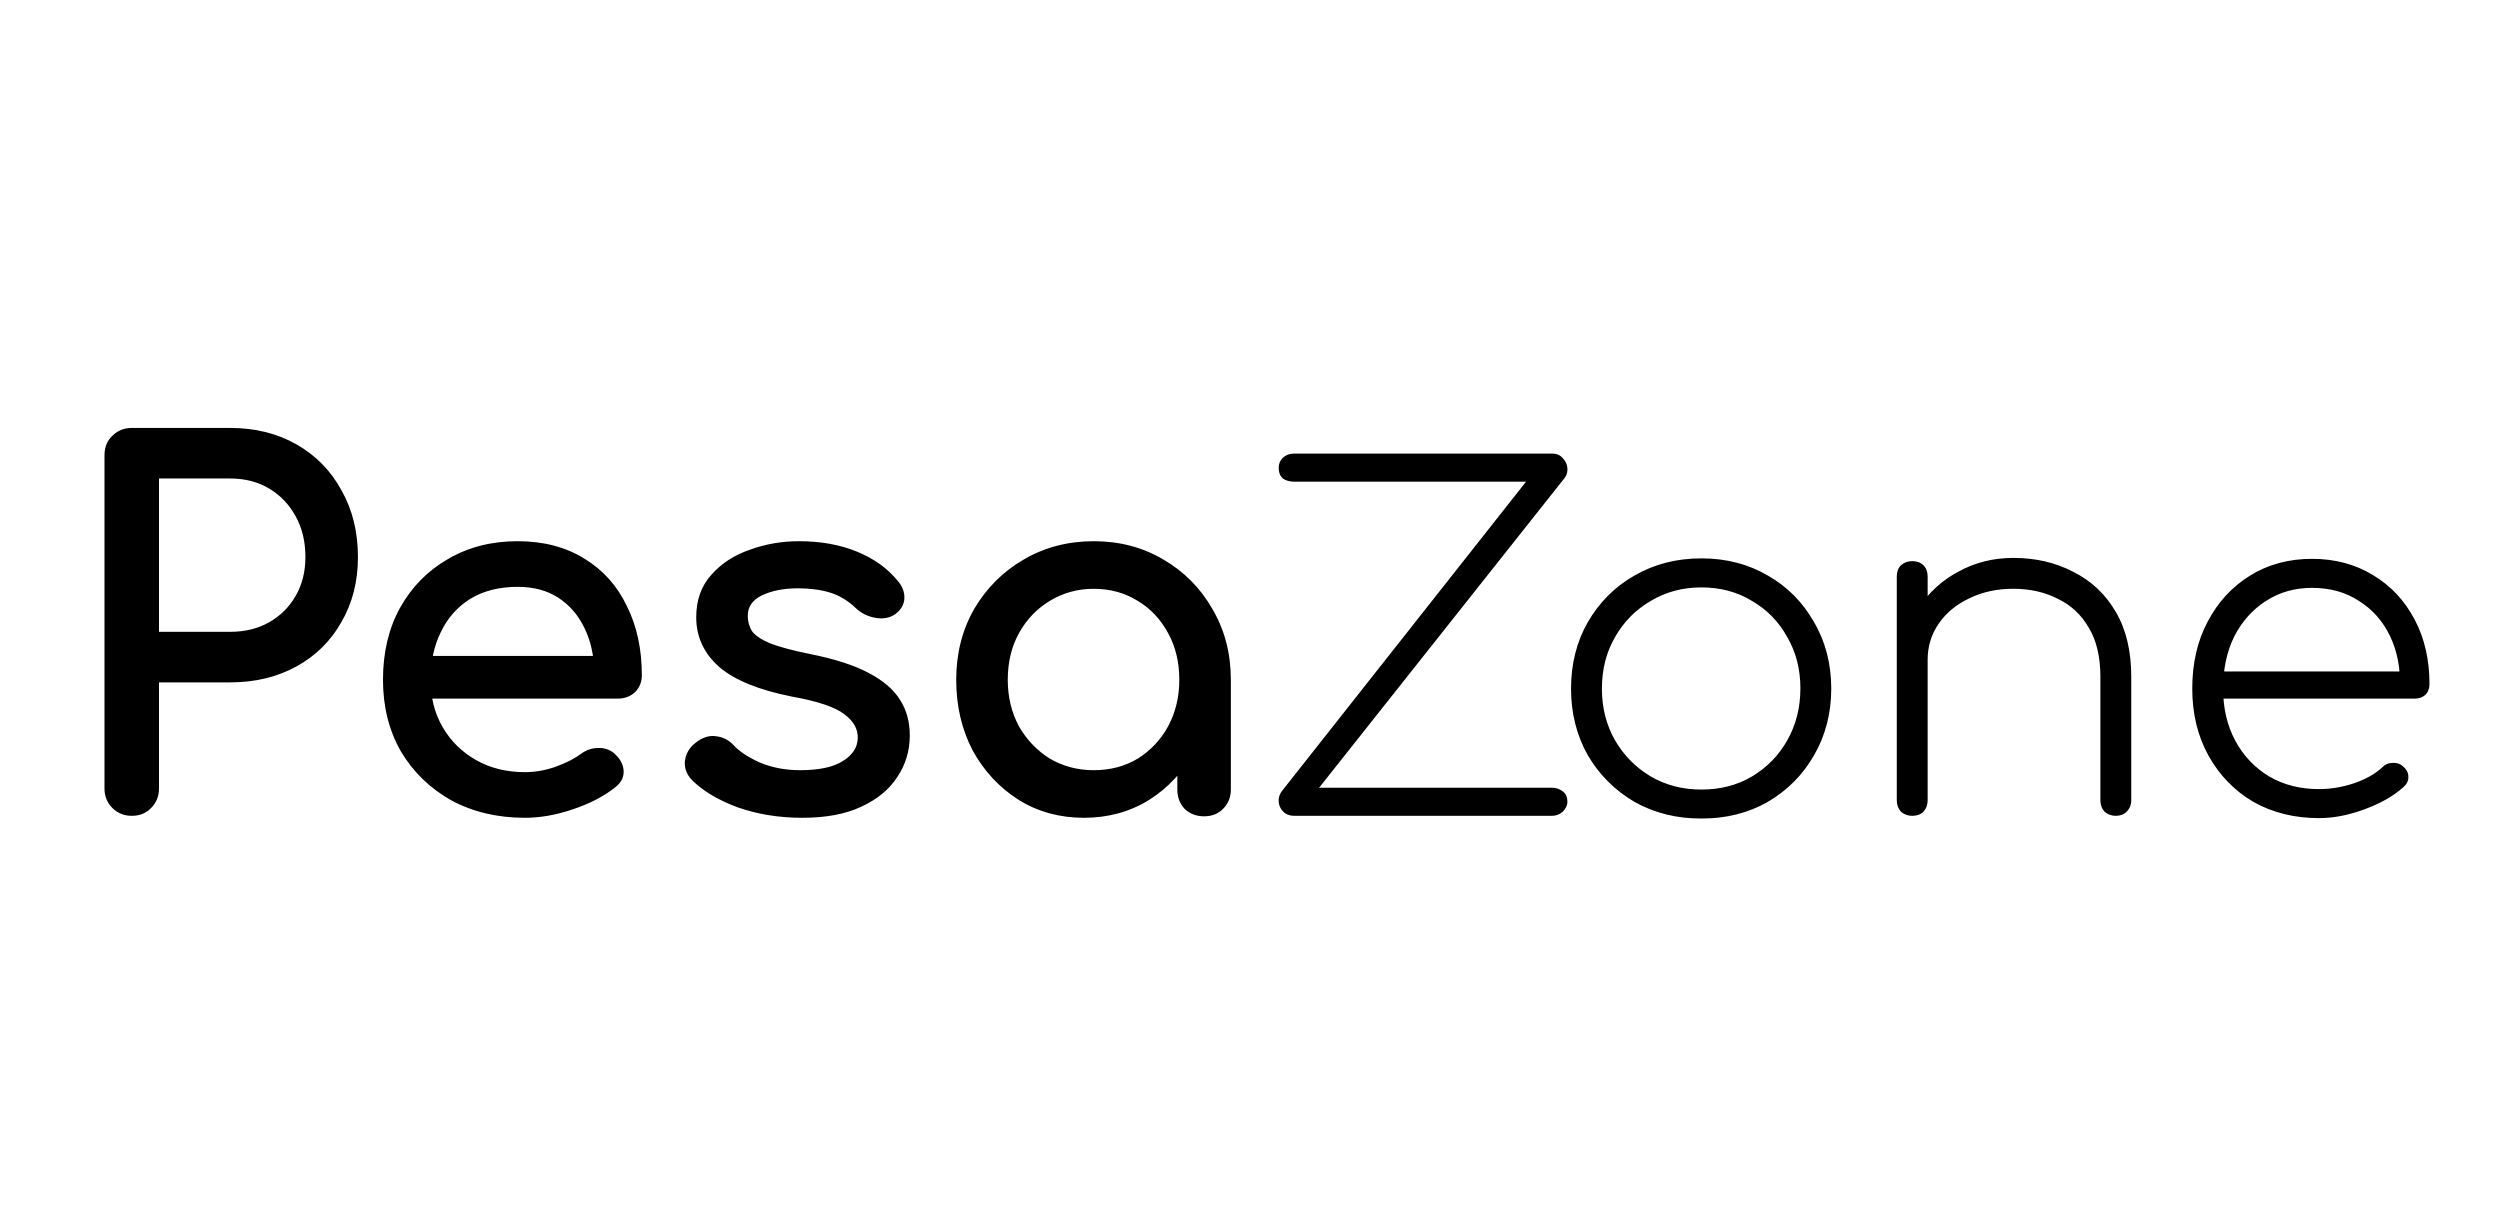 <svg width="1523" height="748" viewBox="0 0 1523 748" fill="none" xmlns="http://www.w3.org/2000/svg">
<mask id="path-1-outside-1_409_6" maskUnits="userSpaceOnUse" x="63" y="260" width="1418" height="239" fill="black">
<rect fill="white" x="63" y="260" width="1418" height="239"/>
<path d="M80.258 496C75.858 496 72.158 494.5 69.158 491.5C66.158 488.5 64.658 484.8 64.658 480.4V277.3C64.658 272.7 66.158 269 69.158 266.2C72.158 263.2 75.858 261.7 80.258 261.7H140.258C155.258 261.7 168.558 265 180.158 271.6C191.758 278.2 200.758 287.4 207.158 299.2C213.758 310.8 217.058 324.2 217.058 339.4C217.058 354 213.758 367 207.158 378.4C200.758 389.8 191.758 398.7 180.158 405.1C168.558 411.5 155.258 414.7 140.258 414.7H95.858V480.4C95.858 484.8 94.358 488.5 91.358 491.5C88.558 494.5 84.858 496 80.258 496ZM95.858 385.9H140.258C149.458 385.9 157.558 383.9 164.558 379.9C171.558 375.9 177.058 370.4 181.058 363.4C185.058 356.4 187.058 348.4 187.058 339.4C187.058 329.8 185.058 321.4 181.058 314.2C177.058 306.8 171.558 301 164.558 296.8C157.558 292.6 149.458 290.5 140.258 290.5H95.858V385.9ZM319.813 497.2C303.213 497.2 288.413 493.7 275.413 486.7C262.613 479.5 252.513 469.7 245.113 457.3C237.913 444.7 234.313 430.3 234.313 414.1C234.313 397.7 237.713 383.3 244.513 370.9C251.513 358.3 261.113 348.5 273.313 341.5C285.513 334.3 299.513 330.7 315.313 330.7C330.913 330.7 344.313 334.2 355.513 341.2C366.713 348 375.213 357.5 381.013 369.7C387.013 381.7 390.013 395.6 390.013 411.4C390.013 415.2 388.713 418.4 386.113 421C383.513 423.4 380.213 424.6 376.213 424.6H255.313V400.6H375.313L363.013 409C362.813 399 360.813 390.1 357.013 382.3C353.213 374.3 347.813 368 340.813 363.4C333.813 358.8 325.313 356.5 315.313 356.5C303.913 356.5 294.113 359 285.913 364C277.913 369 271.813 375.9 267.613 384.7C263.413 393.3 261.313 403.1 261.313 414.1C261.313 425.1 263.813 434.9 268.813 443.5C273.813 452.1 280.713 458.9 289.513 463.9C298.313 468.9 308.413 471.4 319.813 471.4C326.013 471.4 332.313 470.3 338.713 468.1C345.313 465.7 350.613 463 354.613 460C357.613 457.8 360.813 456.7 364.213 456.7C367.813 456.5 370.913 457.5 373.513 459.7C376.913 462.7 378.713 466 378.913 469.6C379.113 473.2 377.513 476.3 374.113 478.9C367.313 484.3 358.813 488.7 348.613 492.1C338.613 495.5 329.013 497.2 319.813 497.2ZM488.741 497.2C474.741 497.2 461.741 495.1 449.741 490.9C437.941 486.5 428.741 481 422.141 474.4C419.141 471.2 417.841 467.6 418.241 463.6C418.841 459.4 420.841 456 424.241 453.4C428.241 450.2 432.141 448.9 435.941 449.5C439.941 449.9 443.341 451.6 446.141 454.6C449.541 458.4 454.941 462 462.341 465.4C469.941 468.6 478.341 470.2 487.541 470.2C499.141 470.2 507.941 468.3 513.941 464.5C520.141 460.7 523.341 455.8 523.541 449.8C523.741 443.8 520.841 438.6 514.841 434.2C509.041 429.8 498.341 426.2 482.741 423.4C462.541 419.4 447.841 413.4 438.641 405.4C429.641 397.4 425.141 387.6 425.141 376C425.141 365.8 428.141 357.4 434.141 350.8C440.141 344 447.841 339 457.241 335.8C466.641 332.4 476.441 330.7 486.641 330.7C499.841 330.7 511.541 332.8 521.741 337C531.941 341.2 540.041 347 546.041 354.4C548.841 357.6 550.141 361 549.941 364.6C549.741 368 548.041 370.9 544.841 373.3C541.641 375.5 537.841 376.2 533.441 375.4C529.041 374.6 525.341 372.8 522.341 370C517.341 365.2 511.941 361.9 506.141 360.1C500.341 358.3 493.641 357.4 486.041 357.4C477.241 357.4 469.741 358.9 463.541 361.9C457.541 364.9 454.541 369.3 454.541 375.1C454.541 378.7 455.441 382 457.241 385C459.241 387.8 463.041 390.4 468.641 392.8C474.241 395 482.441 397.2 493.241 399.4C508.241 402.4 520.041 406.2 528.641 410.8C537.441 415.4 543.741 420.8 547.541 427C551.341 433 553.241 440 553.241 448C553.241 457.2 550.741 465.5 545.741 472.9C540.941 480.3 533.741 486.2 524.141 490.6C514.741 495 502.941 497.2 488.741 497.2ZM660.332 497.2C645.732 497.2 632.632 493.6 621.032 486.4C609.432 479 600.232 469.1 593.432 456.7C586.832 444.1 583.532 429.9 583.532 414.1C583.532 398.3 587.132 384.1 594.332 371.5C601.732 358.9 611.632 349 624.032 341.8C636.632 334.4 650.732 330.7 666.332 330.7C681.932 330.7 695.932 334.4 708.332 341.8C720.732 349 730.532 358.9 737.732 371.5C745.132 384.1 748.832 398.3 748.832 414.1H737.132C737.132 429.9 733.732 444.1 726.932 456.7C720.332 469.1 711.232 479 699.632 486.4C688.032 493.6 674.932 497.2 660.332 497.2ZM666.332 470.2C676.532 470.2 685.632 467.8 693.632 463C701.632 458 707.932 451.3 712.532 442.9C717.132 434.3 719.432 424.7 719.432 414.1C719.432 403.3 717.132 393.7 712.532 385.3C707.932 376.7 701.632 370 693.632 365.2C685.632 360.2 676.532 357.7 666.332 357.7C656.332 357.7 647.232 360.2 639.032 365.2C631.032 370 624.632 376.7 619.832 385.3C615.232 393.7 612.932 403.3 612.932 414.1C612.932 424.7 615.232 434.3 619.832 442.9C624.632 451.3 631.032 458 639.032 463C647.232 467.8 656.332 470.2 666.332 470.2ZM733.532 496.3C729.132 496.3 725.432 494.9 722.432 492.1C719.632 489.1 718.232 485.4 718.232 481V435.1L723.932 403.3L748.832 414.1V481C748.832 485.4 747.332 489.1 744.332 492.1C741.532 494.9 737.932 496.3 733.532 496.3ZM788.373 496C785.946 496 783.986 495.253 782.493 493.76C781 492.267 780.16 490.493 779.973 488.44C779.786 486.2 780.44 484.147 781.933 482.28L931.733 292.44H788.373C785.946 292.44 783.893 291.88 782.213 290.76C780.72 289.453 779.973 287.493 779.973 284.88C779.973 282.827 780.72 281.053 782.213 279.56C783.893 278.067 785.946 277.32 788.373 277.32H945.453C948.066 277.32 950.026 278.16 951.333 279.84C952.826 281.333 953.666 283.107 953.853 285.16C954.04 287.213 953.573 288.987 952.453 290.48L801.533 480.88H945.453C947.693 480.88 949.653 481.533 951.333 482.84C953.013 483.96 953.853 485.827 953.853 488.44C953.853 490.307 953.013 492.08 951.333 493.76C949.653 495.253 947.693 496 945.453 496H788.373ZM1036.48 497.68C1021.55 497.68 1008.11 494.32 996.159 487.6C984.399 480.693 975.066 471.36 968.159 459.6C961.439 447.653 958.079 434.307 958.079 419.56C958.079 404.627 961.439 391.28 968.159 379.52C975.066 367.573 984.399 358.24 996.159 351.52C1008.11 344.613 1021.55 341.16 1036.48 341.16C1051.41 341.16 1064.76 344.613 1076.52 351.52C1088.28 358.24 1097.52 367.573 1104.24 379.52C1111.15 391.28 1114.6 404.627 1114.6 419.56C1114.6 434.307 1111.15 447.653 1104.24 459.6C1097.52 471.36 1088.28 480.693 1076.52 487.6C1064.76 494.32 1051.41 497.68 1036.48 497.68ZM1036.48 482C1048.24 482 1058.69 479.293 1067.84 473.88C1077.17 468.28 1084.45 460.813 1089.68 451.48C1095.09 441.96 1097.8 431.227 1097.8 419.28C1097.8 407.52 1095.09 396.973 1089.68 387.64C1084.45 378.12 1077.17 370.653 1067.84 365.24C1058.69 359.64 1048.24 356.84 1036.48 356.84C1024.91 356.84 1014.45 359.64 1005.12 365.24C995.786 370.653 988.413 378.12 982.999 387.64C977.586 396.973 974.879 407.613 974.879 419.56C974.879 431.32 977.586 441.96 982.999 451.48C988.413 460.813 995.786 468.28 1005.12 473.88C1014.45 479.293 1024.91 482 1036.48 482ZM1288.96 496C1286.53 496 1284.48 495.253 1282.8 493.76C1281.31 492.08 1280.56 490.027 1280.56 487.6V412.28C1280.56 399.96 1278.13 389.787 1273.28 381.76C1268.61 373.733 1262.17 367.76 1253.96 363.84C1245.93 359.733 1236.79 357.68 1226.52 357.68C1216.44 357.68 1207.39 359.64 1199.36 363.56C1191.33 367.293 1184.99 372.52 1180.32 379.24C1175.65 385.96 1173.32 393.52 1173.32 401.92H1159.32C1160.07 390.347 1163.52 379.987 1169.68 370.84C1175.84 361.507 1183.87 354.227 1193.76 349C1203.65 343.587 1214.57 340.88 1226.52 340.88C1239.96 340.88 1252 343.68 1262.64 349.28C1273.47 354.693 1281.96 362.72 1288.12 373.36C1294.28 383.813 1297.36 396.787 1297.36 412.28V487.6C1297.36 490.027 1296.52 492.08 1294.84 493.76C1293.35 495.253 1291.39 496 1288.96 496ZM1164.92 496C1162.49 496 1160.44 495.253 1158.76 493.76C1157.27 492.08 1156.52 490.027 1156.52 487.6V351.24C1156.52 348.627 1157.27 346.573 1158.76 345.08C1160.44 343.587 1162.49 342.84 1164.92 342.84C1167.53 342.84 1169.59 343.587 1171.08 345.08C1172.57 346.573 1173.32 348.627 1173.32 351.24V487.6C1173.32 490.027 1172.57 492.08 1171.08 493.76C1169.59 495.253 1167.53 496 1164.92 496ZM1412.68 497.4C1397.93 497.4 1384.77 494.133 1373.2 487.6C1361.81 480.88 1352.85 471.64 1346.32 459.88C1339.78 448.12 1336.52 434.68 1336.52 419.56C1336.52 404.253 1339.6 390.813 1345.76 379.24C1351.92 367.48 1360.41 358.24 1371.24 351.52C1382.06 344.8 1394.48 341.44 1408.48 341.44C1422.29 341.44 1434.52 344.707 1445.16 351.24C1455.8 357.587 1464.1 366.453 1470.08 377.84C1476.05 389.04 1479.04 402.013 1479.04 416.76C1479.04 419.187 1478.29 421.147 1476.8 422.64C1475.3 423.947 1473.34 424.6 1470.92 424.6H1347.72V410.04H1475.4L1463.08 419.28C1463.45 407.147 1461.4 396.413 1456.92 387.08C1452.44 377.747 1446 370.467 1437.6 365.24C1429.38 359.827 1419.68 357.12 1408.48 357.12C1397.84 357.12 1388.32 359.827 1379.92 365.24C1371.7 370.467 1365.17 377.747 1360.32 387.08C1355.65 396.413 1353.32 407.24 1353.32 419.56C1353.32 431.693 1355.84 442.427 1360.88 451.76C1365.92 461.093 1372.92 468.467 1381.88 473.88C1390.84 479.107 1401.1 481.72 1412.68 481.72C1419.96 481.72 1427.24 480.507 1434.52 478.08C1441.98 475.467 1447.86 472.107 1452.16 468C1453.65 466.507 1455.42 465.76 1457.48 465.76C1459.72 465.573 1461.58 466.133 1463.08 467.44C1465.13 469.12 1466.16 470.987 1466.16 473.04C1466.34 475.093 1465.5 476.96 1463.64 478.64C1457.66 484.053 1449.82 488.533 1440.12 492.08C1430.6 495.627 1421.45 497.4 1412.68 497.4Z"/>
</mask>
<path d="M80.258 496C75.858 496 72.158 494.5 69.158 491.5C66.158 488.5 64.658 484.8 64.658 480.4V277.3C64.658 272.7 66.158 269 69.158 266.2C72.158 263.2 75.858 261.7 80.258 261.7H140.258C155.258 261.7 168.558 265 180.158 271.6C191.758 278.2 200.758 287.4 207.158 299.2C213.758 310.8 217.058 324.2 217.058 339.4C217.058 354 213.758 367 207.158 378.4C200.758 389.8 191.758 398.7 180.158 405.1C168.558 411.5 155.258 414.7 140.258 414.7H95.858V480.4C95.858 484.8 94.358 488.5 91.358 491.5C88.558 494.5 84.858 496 80.258 496ZM95.858 385.9H140.258C149.458 385.9 157.558 383.9 164.558 379.9C171.558 375.9 177.058 370.4 181.058 363.4C185.058 356.4 187.058 348.4 187.058 339.4C187.058 329.8 185.058 321.4 181.058 314.2C177.058 306.8 171.558 301 164.558 296.8C157.558 292.6 149.458 290.5 140.258 290.5H95.858V385.9ZM319.813 497.2C303.213 497.2 288.413 493.7 275.413 486.7C262.613 479.5 252.513 469.7 245.113 457.3C237.913 444.7 234.313 430.3 234.313 414.1C234.313 397.7 237.713 383.3 244.513 370.9C251.513 358.3 261.113 348.5 273.313 341.5C285.513 334.3 299.513 330.7 315.313 330.7C330.913 330.7 344.313 334.2 355.513 341.2C366.713 348 375.213 357.5 381.013 369.7C387.013 381.7 390.013 395.6 390.013 411.4C390.013 415.2 388.713 418.4 386.113 421C383.513 423.4 380.213 424.6 376.213 424.6H255.313V400.6H375.313L363.013 409C362.813 399 360.813 390.1 357.013 382.3C353.213 374.3 347.813 368 340.813 363.4C333.813 358.8 325.313 356.5 315.313 356.5C303.913 356.5 294.113 359 285.913 364C277.913 369 271.813 375.9 267.613 384.7C263.413 393.3 261.313 403.1 261.313 414.1C261.313 425.1 263.813 434.9 268.813 443.5C273.813 452.1 280.713 458.9 289.513 463.9C298.313 468.9 308.413 471.4 319.813 471.4C326.013 471.4 332.313 470.3 338.713 468.1C345.313 465.7 350.613 463 354.613 460C357.613 457.8 360.813 456.7 364.213 456.7C367.813 456.5 370.913 457.5 373.513 459.7C376.913 462.7 378.713 466 378.913 469.6C379.113 473.2 377.513 476.3 374.113 478.9C367.313 484.3 358.813 488.7 348.613 492.1C338.613 495.5 329.013 497.2 319.813 497.2ZM488.741 497.2C474.741 497.2 461.741 495.1 449.741 490.9C437.941 486.5 428.741 481 422.141 474.4C419.141 471.2 417.841 467.6 418.241 463.6C418.841 459.4 420.841 456 424.241 453.4C428.241 450.2 432.141 448.9 435.941 449.5C439.941 449.9 443.341 451.6 446.141 454.6C449.541 458.4 454.941 462 462.341 465.4C469.941 468.6 478.341 470.2 487.541 470.2C499.141 470.2 507.941 468.3 513.941 464.5C520.141 460.7 523.341 455.8 523.541 449.8C523.741 443.8 520.841 438.6 514.841 434.2C509.041 429.8 498.341 426.2 482.741 423.4C462.541 419.4 447.841 413.4 438.641 405.4C429.641 397.4 425.141 387.6 425.141 376C425.141 365.8 428.141 357.4 434.141 350.8C440.141 344 447.841 339 457.241 335.8C466.641 332.4 476.441 330.7 486.641 330.7C499.841 330.7 511.541 332.8 521.741 337C531.941 341.2 540.041 347 546.041 354.4C548.841 357.6 550.141 361 549.941 364.6C549.741 368 548.041 370.9 544.841 373.3C541.641 375.5 537.841 376.2 533.441 375.4C529.041 374.6 525.341 372.8 522.341 370C517.341 365.2 511.941 361.9 506.141 360.1C500.341 358.3 493.641 357.4 486.041 357.4C477.241 357.4 469.741 358.9 463.541 361.9C457.541 364.9 454.541 369.3 454.541 375.1C454.541 378.7 455.441 382 457.241 385C459.241 387.8 463.041 390.4 468.641 392.8C474.241 395 482.441 397.2 493.241 399.4C508.241 402.4 520.041 406.2 528.641 410.8C537.441 415.4 543.741 420.8 547.541 427C551.341 433 553.241 440 553.241 448C553.241 457.2 550.741 465.5 545.741 472.9C540.941 480.3 533.741 486.2 524.141 490.6C514.741 495 502.941 497.2 488.741 497.2ZM660.332 497.2C645.732 497.2 632.632 493.6 621.032 486.4C609.432 479 600.232 469.1 593.432 456.7C586.832 444.1 583.532 429.9 583.532 414.1C583.532 398.3 587.132 384.1 594.332 371.5C601.732 358.9 611.632 349 624.032 341.8C636.632 334.4 650.732 330.7 666.332 330.7C681.932 330.7 695.932 334.4 708.332 341.8C720.732 349 730.532 358.9 737.732 371.5C745.132 384.1 748.832 398.3 748.832 414.1H737.132C737.132 429.9 733.732 444.1 726.932 456.7C720.332 469.1 711.232 479 699.632 486.4C688.032 493.6 674.932 497.2 660.332 497.2ZM666.332 470.2C676.532 470.2 685.632 467.8 693.632 463C701.632 458 707.932 451.3 712.532 442.9C717.132 434.3 719.432 424.7 719.432 414.1C719.432 403.3 717.132 393.7 712.532 385.3C707.932 376.7 701.632 370 693.632 365.2C685.632 360.2 676.532 357.7 666.332 357.7C656.332 357.7 647.232 360.2 639.032 365.2C631.032 370 624.632 376.7 619.832 385.3C615.232 393.7 612.932 403.3 612.932 414.1C612.932 424.7 615.232 434.3 619.832 442.9C624.632 451.3 631.032 458 639.032 463C647.232 467.8 656.332 470.2 666.332 470.2ZM733.532 496.3C729.132 496.3 725.432 494.9 722.432 492.1C719.632 489.1 718.232 485.4 718.232 481V435.1L723.932 403.3L748.832 414.1V481C748.832 485.4 747.332 489.1 744.332 492.1C741.532 494.9 737.932 496.3 733.532 496.3ZM788.373 496C785.946 496 783.986 495.253 782.493 493.76C781 492.267 780.16 490.493 779.973 488.44C779.786 486.2 780.44 484.147 781.933 482.28L931.733 292.44H788.373C785.946 292.44 783.893 291.88 782.213 290.76C780.72 289.453 779.973 287.493 779.973 284.88C779.973 282.827 780.72 281.053 782.213 279.56C783.893 278.067 785.946 277.32 788.373 277.32H945.453C948.066 277.32 950.026 278.16 951.333 279.84C952.826 281.333 953.666 283.107 953.853 285.16C954.04 287.213 953.573 288.987 952.453 290.48L801.533 480.88H945.453C947.693 480.88 949.653 481.533 951.333 482.84C953.013 483.96 953.853 485.827 953.853 488.44C953.853 490.307 953.013 492.08 951.333 493.76C949.653 495.253 947.693 496 945.453 496H788.373ZM1036.48 497.68C1021.55 497.68 1008.11 494.32 996.159 487.6C984.399 480.693 975.066 471.36 968.159 459.6C961.439 447.653 958.079 434.307 958.079 419.56C958.079 404.627 961.439 391.28 968.159 379.52C975.066 367.573 984.399 358.24 996.159 351.52C1008.11 344.613 1021.55 341.16 1036.48 341.16C1051.41 341.16 1064.76 344.613 1076.52 351.52C1088.28 358.24 1097.52 367.573 1104.24 379.52C1111.15 391.28 1114.6 404.627 1114.6 419.56C1114.6 434.307 1111.15 447.653 1104.24 459.6C1097.52 471.36 1088.28 480.693 1076.52 487.6C1064.76 494.32 1051.41 497.68 1036.48 497.68ZM1036.48 482C1048.24 482 1058.69 479.293 1067.84 473.88C1077.17 468.28 1084.45 460.813 1089.68 451.48C1095.09 441.96 1097.8 431.227 1097.8 419.28C1097.8 407.52 1095.09 396.973 1089.68 387.64C1084.45 378.12 1077.17 370.653 1067.84 365.24C1058.69 359.64 1048.24 356.84 1036.48 356.84C1024.91 356.84 1014.45 359.64 1005.12 365.24C995.786 370.653 988.413 378.12 982.999 387.64C977.586 396.973 974.879 407.613 974.879 419.56C974.879 431.32 977.586 441.96 982.999 451.48C988.413 460.813 995.786 468.28 1005.12 473.88C1014.45 479.293 1024.91 482 1036.48 482ZM1288.96 496C1286.53 496 1284.48 495.253 1282.8 493.76C1281.31 492.08 1280.56 490.027 1280.56 487.6V412.28C1280.56 399.96 1278.13 389.787 1273.28 381.76C1268.61 373.733 1262.17 367.76 1253.96 363.84C1245.93 359.733 1236.79 357.68 1226.52 357.68C1216.44 357.68 1207.39 359.64 1199.36 363.56C1191.33 367.293 1184.99 372.52 1180.32 379.24C1175.65 385.96 1173.32 393.52 1173.32 401.92H1159.32C1160.07 390.347 1163.52 379.987 1169.68 370.84C1175.84 361.507 1183.87 354.227 1193.76 349C1203.65 343.587 1214.57 340.88 1226.52 340.88C1239.96 340.88 1252 343.68 1262.64 349.28C1273.47 354.693 1281.96 362.72 1288.12 373.36C1294.28 383.813 1297.36 396.787 1297.36 412.28V487.6C1297.36 490.027 1296.52 492.08 1294.84 493.76C1293.35 495.253 1291.39 496 1288.96 496ZM1164.92 496C1162.49 496 1160.44 495.253 1158.76 493.76C1157.27 492.08 1156.52 490.027 1156.52 487.6V351.24C1156.52 348.627 1157.27 346.573 1158.76 345.08C1160.44 343.587 1162.49 342.84 1164.92 342.84C1167.53 342.84 1169.59 343.587 1171.08 345.08C1172.57 346.573 1173.32 348.627 1173.32 351.24V487.6C1173.32 490.027 1172.57 492.08 1171.08 493.76C1169.59 495.253 1167.53 496 1164.92 496ZM1412.68 497.4C1397.93 497.4 1384.77 494.133 1373.2 487.6C1361.81 480.88 1352.85 471.64 1346.32 459.88C1339.78 448.12 1336.52 434.68 1336.52 419.56C1336.52 404.253 1339.6 390.813 1345.76 379.24C1351.92 367.48 1360.41 358.24 1371.24 351.52C1382.06 344.8 1394.48 341.44 1408.48 341.44C1422.29 341.44 1434.52 344.707 1445.16 351.24C1455.8 357.587 1464.1 366.453 1470.08 377.84C1476.05 389.04 1479.04 402.013 1479.04 416.76C1479.04 419.187 1478.29 421.147 1476.8 422.64C1475.3 423.947 1473.34 424.6 1470.92 424.6H1347.72V410.04H1475.4L1463.08 419.28C1463.45 407.147 1461.4 396.413 1456.92 387.08C1452.44 377.747 1446 370.467 1437.6 365.24C1429.38 359.827 1419.68 357.12 1408.48 357.12C1397.84 357.12 1388.32 359.827 1379.92 365.24C1371.7 370.467 1365.17 377.747 1360.32 387.08C1355.65 396.413 1353.32 407.24 1353.32 419.56C1353.32 431.693 1355.84 442.427 1360.88 451.76C1365.92 461.093 1372.92 468.467 1381.88 473.88C1390.84 479.107 1401.1 481.72 1412.68 481.72C1419.96 481.72 1427.24 480.507 1434.52 478.08C1441.98 475.467 1447.86 472.107 1452.16 468C1453.65 466.507 1455.42 465.76 1457.48 465.76C1459.72 465.573 1461.58 466.133 1463.08 467.44C1465.13 469.12 1466.16 470.987 1466.16 473.04C1466.34 475.093 1465.5 476.96 1463.64 478.64C1457.66 484.053 1449.82 488.533 1440.12 492.08C1430.6 495.627 1421.45 497.4 1412.68 497.4Z" fill="black"/>
<path d="M69.158 491.5L68.451 492.207L68.451 492.207L69.158 491.5ZM69.158 266.2L69.841 266.931L69.853 266.919L69.865 266.907L69.158 266.2ZM180.158 271.6L179.664 272.469L179.664 272.469L180.158 271.6ZM207.158 299.2L206.279 299.677L206.284 299.686L206.289 299.695L207.158 299.2ZM207.158 378.4L206.293 377.899L206.286 377.91L207.158 378.4ZM180.158 405.1L180.641 405.976L180.641 405.976L180.158 405.1ZM95.858 414.7V413.7H94.858V414.7H95.858ZM91.358 491.5L90.651 490.793L90.639 490.805L90.627 490.818L91.358 491.5ZM95.858 385.9H94.858V386.9H95.858V385.9ZM164.558 379.9L164.062 379.032L164.062 379.032L164.558 379.9ZM181.058 363.4L181.926 363.896L181.926 363.896L181.058 363.4ZM181.058 314.2L180.178 314.676L180.184 314.686L181.058 314.2ZM95.858 290.5V289.5H94.858V290.5H95.858ZM80.258 495C76.112 495 72.67 493.598 69.865 490.793L68.451 492.207C71.646 495.402 75.604 497 80.258 497V495ZM69.865 490.793C67.061 487.988 65.658 484.546 65.658 480.4H63.658C63.658 485.054 65.256 489.012 68.451 492.207L69.865 490.793ZM65.658 480.4V277.3H63.658V480.4H65.658ZM65.658 277.3C65.658 272.94 67.069 269.518 69.841 266.931L68.476 265.469C65.248 268.482 63.658 272.46 63.658 277.3H65.658ZM69.865 266.907C72.67 264.102 76.112 262.7 80.258 262.7V260.7C75.604 260.7 71.646 262.298 68.451 265.493L69.865 266.907ZM80.258 262.7H140.258V260.7H80.258V262.7ZM140.258 262.7C155.107 262.7 168.232 265.965 179.664 272.469L180.653 270.731C168.884 264.035 155.41 260.7 140.258 260.7V262.7ZM179.664 272.469C191.1 278.976 199.968 288.04 206.279 299.677L208.037 298.723C201.549 286.76 192.416 277.424 180.653 270.731L179.664 272.469ZM206.289 299.695C212.792 311.124 216.058 324.349 216.058 339.4H218.058C218.058 324.051 214.724 310.476 208.027 298.705L206.289 299.695ZM216.058 339.4C216.058 353.844 212.795 366.667 206.293 377.899L208.024 378.901C214.721 367.333 218.058 354.156 218.058 339.4H216.058ZM206.286 377.91C199.979 389.146 191.114 397.913 179.675 404.224L180.641 405.976C192.402 399.487 201.538 390.454 208.03 378.89L206.286 377.91ZM179.675 404.224C168.242 410.533 155.112 413.7 140.258 413.7V415.7C155.404 415.7 168.875 412.467 180.641 405.976L179.675 404.224ZM140.258 413.7H95.858V415.7H140.258V413.7ZM94.858 414.7V480.4H96.858V414.7H94.858ZM94.858 480.4C94.858 484.546 93.456 487.988 90.651 490.793L92.065 492.207C95.26 489.012 96.858 485.054 96.858 480.4H94.858ZM90.627 490.818C88.04 493.589 84.618 495 80.258 495V497C85.098 497 89.076 495.411 92.089 492.182L90.627 490.818ZM95.858 386.9H140.258V384.9H95.858V386.9ZM140.258 386.9C149.607 386.9 157.883 384.866 165.054 380.768L164.062 379.032C157.233 382.934 149.309 384.9 140.258 384.9V386.9ZM165.054 380.768C172.209 376.68 177.838 371.051 181.926 363.896L180.19 362.904C176.279 369.749 170.907 375.12 164.062 379.032L165.054 380.768ZM181.926 363.896C186.023 356.728 188.058 348.553 188.058 339.4H186.058C186.058 348.247 184.094 356.072 180.19 362.904L181.926 363.896ZM188.058 339.4C188.058 329.658 186.028 321.086 181.932 313.714L180.184 314.686C184.089 321.714 186.058 329.942 186.058 339.4H188.058ZM181.938 313.724C177.855 306.172 172.231 300.238 165.073 295.942L164.044 297.657C170.885 301.762 176.261 307.428 180.179 314.676L181.938 313.724ZM165.073 295.942C157.898 291.638 149.616 289.5 140.258 289.5V291.5C149.301 291.5 157.218 293.562 164.044 297.657L165.073 295.942ZM140.258 289.5H95.858V291.5H140.258V289.5ZM94.858 290.5V385.9H96.858V290.5H94.858ZM275.413 486.7L274.923 487.572L274.931 487.576L274.939 487.58L275.413 486.7ZM245.113 457.3L244.245 457.796L244.249 457.804L244.254 457.812L245.113 457.3ZM244.513 370.9L243.639 370.414L243.636 370.419L244.513 370.9ZM273.313 341.5L273.811 342.367L273.821 342.361L273.313 341.5ZM355.513 341.2L354.983 342.048L354.994 342.055L355.513 341.2ZM381.013 369.7L380.11 370.129L380.114 370.138L380.118 370.147L381.013 369.7ZM386.113 421L386.791 421.735L386.806 421.721L386.82 421.707L386.113 421ZM255.313 424.6H254.313V425.6H255.313V424.6ZM255.313 400.6V399.6H254.313V400.6H255.313ZM375.313 400.6L375.877 401.426L378.55 399.6H375.313V400.6ZM363.013 409L362.013 409.02L362.05 410.868L363.577 409.826L363.013 409ZM357.013 382.3L356.11 382.729L356.114 382.738L357.013 382.3ZM285.913 364L285.392 363.146L285.383 363.152L285.913 364ZM267.613 384.7L268.511 385.139L268.515 385.131L267.613 384.7ZM268.813 443.5L267.948 444.003L267.948 444.003L268.813 443.5ZM289.513 463.9L290.007 463.031L290.007 463.031L289.513 463.9ZM338.713 468.1L339.038 469.046L339.046 469.043L339.055 469.04L338.713 468.1ZM354.613 460L354.022 459.194L354.013 459.2L354.613 460ZM364.213 456.7V457.7H364.241L364.268 457.698L364.213 456.7ZM373.513 459.7L374.175 458.95L374.167 458.943L374.159 458.937L373.513 459.7ZM378.913 469.6L379.911 469.545L379.911 469.545L378.913 469.6ZM374.113 478.9L373.505 478.106L373.498 478.111L373.491 478.117L374.113 478.9ZM348.613 492.1L348.297 491.151L348.291 491.153L348.613 492.1ZM319.813 496.2C303.358 496.2 288.724 492.732 275.887 485.82L274.939 487.58C288.102 494.668 303.068 498.2 319.813 498.2V496.2ZM275.903 485.828C263.252 478.712 253.281 469.035 245.972 456.788L244.254 457.812C251.745 470.365 261.973 480.288 274.923 487.572L275.903 485.828ZM245.981 456.804C238.877 444.372 235.313 430.147 235.313 414.1H233.313C233.313 430.453 236.949 445.028 244.245 457.796L245.981 456.804ZM235.313 414.1C235.313 397.841 238.683 383.611 245.39 371.381L243.636 370.419C236.743 382.989 233.313 397.559 233.313 414.1H235.313ZM245.387 371.386C252.301 358.941 261.773 349.274 273.811 342.367L272.815 340.633C260.453 347.726 250.725 357.659 243.639 370.414L245.387 371.386ZM273.821 342.361C285.85 335.262 299.671 331.7 315.313 331.7V329.7C299.355 329.7 285.176 333.338 272.805 340.639L273.821 342.361ZM315.313 331.7C330.76 331.7 343.969 335.164 354.983 342.048L356.043 340.352C344.657 333.236 331.066 329.7 315.313 329.7V331.7ZM354.994 342.055C366.022 348.75 374.391 358.1 380.11 370.129L381.916 369.271C376.035 356.9 367.404 347.25 356.032 340.345L354.994 342.055ZM380.118 370.147C386.038 381.986 389.013 395.728 389.013 411.4H391.013C391.013 395.472 387.988 381.414 381.907 369.253L380.118 370.147ZM389.013 411.4C389.013 414.945 387.811 417.887 385.406 420.293L386.82 421.707C389.614 418.913 391.013 415.455 391.013 411.4H389.013ZM385.435 420.265C383.044 422.472 379.997 423.6 376.213 423.6V425.6C380.429 425.6 383.982 424.328 386.791 421.735L385.435 420.265ZM376.213 423.6H255.313V425.6H376.213V423.6ZM256.313 424.6V400.6H254.313V424.6H256.313ZM255.313 401.6H375.313V399.6H255.313V401.6ZM374.749 399.774L362.449 408.174L363.577 409.826L375.877 401.426L374.749 399.774ZM364.013 408.98C363.81 398.857 361.784 389.811 357.912 381.862L356.114 382.738C359.841 390.389 361.816 399.143 362.013 409.02L364.013 408.98ZM357.916 381.871C354.042 373.715 348.524 367.271 341.362 362.564L340.264 364.236C347.102 368.729 352.383 374.885 356.11 382.729L357.916 381.871ZM341.362 362.564C334.17 357.838 325.47 355.5 315.313 355.5V357.5C325.156 357.5 333.456 359.762 340.264 364.236L341.362 362.564ZM315.313 355.5C303.764 355.5 293.776 358.034 285.392 363.146L286.434 364.854C294.45 359.966 304.062 357.5 315.313 357.5V355.5ZM285.383 363.152C277.216 368.256 270.989 375.304 266.71 384.269L268.515 385.131C272.636 376.496 278.61 369.744 286.443 364.848L285.383 363.152ZM266.714 384.261C262.438 393.017 260.313 402.971 260.313 414.1H262.313C262.313 403.229 264.388 393.583 268.511 385.139L266.714 384.261ZM260.313 414.1C260.313 425.257 262.85 435.234 267.948 444.003L269.677 442.997C264.775 434.566 262.313 424.943 262.313 414.1H260.313ZM267.948 444.003C273.039 452.758 280.068 459.684 289.019 464.769L290.007 463.031C281.358 458.116 274.587 451.442 269.677 442.997L267.948 444.003ZM289.019 464.769C297.988 469.865 308.262 472.4 319.813 472.4V470.4C308.564 470.4 298.638 467.935 290.007 463.031L289.019 464.769ZM319.813 472.4C326.133 472.4 332.543 471.278 339.038 469.046L338.388 467.154C332.083 469.322 325.893 470.4 319.813 470.4V472.4ZM339.055 469.04C345.713 466.619 351.11 463.878 355.213 460.8L354.013 459.2C350.116 462.122 344.913 464.781 338.371 467.16L339.055 469.04ZM355.204 460.806C358.05 458.72 361.046 457.7 364.213 457.7V455.7C360.58 455.7 357.176 456.88 354.022 459.194L355.204 460.806ZM364.268 457.698C367.63 457.512 370.474 458.439 372.867 460.463L374.159 458.937C371.351 456.561 367.996 455.488 364.157 455.702L364.268 457.698ZM372.851 460.45C376.105 463.321 377.733 466.388 377.914 469.655L379.911 469.545C379.693 465.612 377.721 462.079 374.175 458.95L372.851 460.45ZM377.914 469.655C378.092 472.86 376.699 475.664 373.505 478.106L374.72 479.694C378.327 476.936 380.133 473.54 379.911 469.545L377.914 469.655ZM373.491 478.117C366.801 483.429 358.411 487.78 348.297 491.151L348.929 493.049C359.214 489.62 367.824 485.171 374.735 479.683L373.491 478.117ZM348.291 491.153C338.38 494.523 328.889 496.2 319.813 496.2V498.2C329.137 498.2 338.846 496.477 348.935 493.047L348.291 491.153ZM449.741 490.9L449.392 491.837L449.401 491.841L449.411 491.844L449.741 490.9ZM422.141 474.4L421.411 475.084L421.423 475.096L421.434 475.107L422.141 474.4ZM418.241 463.6L417.251 463.459L417.248 463.479L417.246 463.5L418.241 463.6ZM424.241 453.4L424.848 454.194L424.857 454.188L424.866 454.181L424.241 453.4ZM435.941 449.5L435.785 450.488L435.813 450.492L435.842 450.495L435.941 449.5ZM446.141 454.6L446.886 453.933L446.879 453.925L446.872 453.918L446.141 454.6ZM462.341 465.4L461.924 466.309L461.938 466.315L461.953 466.322L462.341 465.4ZM513.941 464.5L513.418 463.647L513.412 463.651L513.406 463.655L513.941 464.5ZM523.541 449.8L524.54 449.833L524.54 449.833L523.541 449.8ZM514.841 434.2L514.237 434.997L514.243 435.002L514.25 435.006L514.841 434.2ZM482.741 423.4L482.547 424.381L482.556 424.383L482.564 424.384L482.741 423.4ZM438.641 405.4L437.977 406.147L437.985 406.155L438.641 405.4ZM434.141 350.8L434.881 351.473L434.886 351.467L434.891 351.462L434.141 350.8ZM457.241 335.8L457.563 336.747L457.572 336.744L457.581 336.74L457.241 335.8ZM521.741 337L522.122 336.075L522.122 336.075L521.741 337ZM546.041 354.4L545.264 355.03L545.276 355.044L545.288 355.058L546.041 354.4ZM549.941 364.6L550.939 364.659L550.939 364.655L549.941 364.6ZM544.841 373.3L545.408 374.124L545.425 374.112L545.441 374.1L544.841 373.3ZM533.441 375.4L533.262 376.384L533.262 376.384L533.441 375.4ZM522.341 370L521.648 370.721L521.659 370.731L522.341 370ZM506.141 360.1L505.845 361.055L505.845 361.055L506.141 360.1ZM463.541 361.9L463.105 361L463.094 361.006L463.541 361.9ZM457.241 385L456.384 385.514L456.404 385.549L456.427 385.581L457.241 385ZM468.641 392.8L468.247 393.719L468.261 393.725L468.275 393.731L468.641 392.8ZM493.241 399.4L493.041 400.38L493.045 400.381L493.241 399.4ZM528.641 410.8L528.169 411.682L528.178 411.686L528.641 410.8ZM547.541 427L546.688 427.523L546.692 427.529L546.696 427.535L547.541 427ZM545.741 472.9L544.912 472.34L544.907 472.348L544.902 472.356L545.741 472.9ZM524.141 490.6L523.724 489.691L523.717 489.694L524.141 490.6ZM488.741 496.2C474.842 496.2 461.955 494.115 450.071 489.956L449.411 491.844C461.527 496.085 474.64 498.2 488.741 498.2V496.2ZM450.09 489.963C438.38 485.597 429.318 480.163 422.848 473.693L421.434 475.107C428.164 481.837 437.502 487.403 449.392 491.837L450.09 489.963ZM422.871 473.716C420.048 470.705 418.868 467.384 419.236 463.7L417.246 463.5C416.814 467.816 418.234 471.695 421.411 475.084L422.871 473.716ZM419.231 463.741C419.794 459.803 421.655 456.637 424.848 454.194L423.634 452.606C420.028 455.363 417.888 458.997 417.251 463.459L419.231 463.741ZM424.866 454.181C428.723 451.095 432.347 449.945 435.785 450.488L436.097 448.512C431.935 447.855 427.76 449.305 423.616 452.619L424.866 454.181ZM435.842 450.495C439.595 450.87 442.772 452.456 445.41 455.282L446.872 453.918C443.91 450.744 440.287 448.93 436.041 448.505L435.842 450.495ZM445.396 455.267C448.926 459.212 454.465 462.882 461.924 466.309L462.759 464.491C455.417 461.118 450.156 457.588 446.886 453.933L445.396 455.267ZM461.953 466.322C469.689 469.579 478.223 471.2 487.541 471.2V469.2C478.459 469.2 470.193 467.621 462.729 464.478L461.953 466.322ZM487.541 471.2C499.222 471.2 508.244 469.292 514.476 465.345L513.406 463.655C507.638 467.308 499.06 469.2 487.541 469.2V471.2ZM514.464 465.353C520.881 461.42 524.327 456.243 524.54 449.833L522.542 449.767C522.355 455.357 519.401 459.98 513.418 463.647L514.464 465.353ZM524.54 449.833C524.754 443.423 521.627 437.936 515.432 433.394L514.25 435.006C520.055 439.264 522.728 444.177 522.542 449.767L524.54 449.833ZM515.445 433.403C509.441 428.848 498.531 425.218 482.918 422.416L482.564 424.384C498.151 427.182 508.641 430.752 514.237 434.997L515.445 433.403ZM482.935 422.419C462.802 418.432 448.304 412.477 439.297 404.645L437.985 406.155C447.378 414.323 462.28 420.368 482.547 424.381L482.935 422.419ZM439.305 404.653C430.51 396.834 426.141 387.302 426.141 376H424.141C424.141 387.898 428.772 397.966 437.977 406.147L439.305 404.653ZM426.141 376C426.141 366.011 429.072 357.862 434.881 351.473L433.401 350.127C427.21 356.938 424.141 365.589 424.141 376H426.141ZM434.891 351.462C440.765 344.804 448.312 339.896 457.563 336.747L456.919 334.853C447.37 338.104 439.517 343.196 433.391 350.138L434.891 351.462ZM457.581 336.74C466.87 333.381 476.555 331.7 486.641 331.7V329.7C476.327 329.7 466.412 331.419 456.901 334.86L457.581 336.74ZM486.641 331.7C499.736 331.7 511.302 333.783 521.36 337.925L522.122 336.075C511.78 331.817 499.946 329.7 486.641 329.7V331.7ZM521.36 337.925C531.43 342.071 539.385 347.779 545.264 355.03L546.818 353.77C540.697 346.221 532.452 340.329 522.122 336.075L521.36 337.925ZM545.288 355.058C547.949 358.1 549.125 361.252 548.943 364.545L550.939 364.655C551.157 360.748 549.733 357.1 546.794 353.741L545.288 355.058ZM548.943 364.541C548.763 367.595 547.251 370.242 544.241 372.5L545.441 374.1C548.831 371.558 550.719 368.405 550.939 364.659L548.943 364.541ZM544.274 372.476C541.325 374.503 537.803 375.177 533.62 374.416L533.262 376.384C537.879 377.223 541.957 376.497 545.408 374.124L544.274 372.476ZM533.62 374.416C529.391 373.647 525.871 371.926 523.023 369.269L521.659 370.731C524.811 373.674 528.691 375.553 533.262 376.384L533.62 374.416ZM523.034 369.279C517.937 364.386 512.406 360.997 506.437 359.145L505.845 361.055C511.476 362.803 516.745 366.014 521.648 370.721L523.034 369.279ZM506.437 359.145C500.521 357.309 493.717 356.4 486.041 356.4V358.4C493.565 358.4 500.161 359.291 505.845 361.055L506.437 359.145ZM486.041 356.4C477.131 356.4 469.474 357.918 463.105 361L463.977 362.8C470.008 359.881 477.351 358.4 486.041 358.4V356.4ZM463.094 361.006C459.98 362.562 457.583 364.514 455.965 366.887C454.341 369.268 453.541 372.018 453.541 375.1H455.541C455.541 372.382 456.241 370.032 457.617 368.013C458.999 365.986 461.102 364.238 463.988 362.794L463.094 361.006ZM453.541 375.1C453.541 378.876 454.487 382.354 456.384 385.514L458.099 384.486C456.395 381.646 455.541 378.524 455.541 375.1H453.541ZM456.427 385.581C458.587 388.605 462.591 391.295 468.247 393.719L469.035 391.881C463.491 389.505 459.895 386.995 458.055 384.419L456.427 385.581ZM468.275 393.731C473.956 395.963 482.223 398.176 493.041 400.38L493.441 398.42C482.659 396.224 474.526 394.037 469.007 391.869L468.275 393.731ZM493.045 400.381C507.997 403.371 519.69 407.147 528.169 411.682L529.113 409.918C520.392 405.253 508.485 401.429 493.437 398.419L493.045 400.381ZM528.178 411.686C536.874 416.232 543.011 421.523 546.688 427.523L548.394 426.477C544.471 420.077 538.008 414.568 529.104 409.914L528.178 411.686ZM546.696 427.535C550.382 433.355 552.241 440.165 552.241 448H554.241C554.241 439.835 552.3 432.645 548.386 426.465L546.696 427.535ZM552.241 448C552.241 457.007 549.797 465.111 544.912 472.34L546.57 473.46C551.685 465.889 554.241 457.393 554.241 448H552.241ZM544.902 472.356C540.224 479.568 533.186 485.354 523.724 489.691L524.558 491.509C534.296 487.046 541.658 481.032 546.58 473.444L544.902 472.356ZM523.717 489.694C514.489 494.014 502.845 496.2 488.741 496.2V498.2C503.037 498.2 514.993 495.986 524.565 491.506L523.717 489.694ZM621.032 486.4L620.494 487.243L620.504 487.25L621.032 486.4ZM593.432 456.7L592.546 457.164L592.55 457.172L592.555 457.181L593.432 456.7ZM594.332 371.5L593.469 370.994L593.463 371.004L594.332 371.5ZM624.032 341.8L624.534 342.665L624.538 342.662L624.032 341.8ZM708.332 341.8L707.819 342.659L707.83 342.665L708.332 341.8ZM737.732 371.5L736.863 371.996L736.869 372.006L737.732 371.5ZM748.832 414.1V415.1H749.832V414.1H748.832ZM737.132 414.1V413.1H736.132V414.1H737.132ZM726.932 456.7L726.052 456.225L726.049 456.23L726.932 456.7ZM699.632 486.4L700.159 487.25L700.169 487.243L699.632 486.4ZM693.632 463L694.146 463.857L694.154 463.853L694.162 463.848L693.632 463ZM712.532 442.9L713.409 443.38L713.413 443.372L712.532 442.9ZM712.532 385.3L711.65 385.772L711.655 385.78L712.532 385.3ZM693.632 365.2L693.102 366.048L693.109 366.053L693.117 366.057L693.632 365.2ZM639.032 365.2L639.546 366.058L639.552 366.054L639.032 365.2ZM619.832 385.3L618.958 384.813L618.955 384.82L619.832 385.3ZM619.832 442.9L618.95 443.372L618.956 443.384L618.963 443.396L619.832 442.9ZM639.032 463L638.502 463.848L638.514 463.856L638.526 463.863L639.032 463ZM722.432 492.1L721.701 492.782L721.724 492.808L721.749 492.831L722.432 492.1ZM718.232 435.1L717.247 434.924L717.232 435.011V435.1H718.232ZM723.932 403.3L724.33 402.383L723.17 401.88L722.947 403.124L723.932 403.3ZM748.832 414.1H749.832V413.444L749.23 413.183L748.832 414.1ZM744.332 492.1L745.039 492.807L745.039 492.807L744.332 492.1ZM660.332 496.2C645.905 496.2 632.99 492.645 621.559 485.55L620.504 487.25C632.274 494.555 645.559 498.2 660.332 498.2V496.2ZM621.569 485.557C610.115 478.25 601.03 468.476 594.308 456.219L592.555 457.181C599.433 469.724 608.748 479.75 620.494 487.243L621.569 485.557ZM594.317 456.236C587.8 443.794 584.532 429.757 584.532 414.1H582.532C582.532 430.043 585.863 444.406 592.546 457.164L594.317 456.236ZM584.532 414.1C584.532 398.458 588.094 384.432 595.2 371.996L593.463 371.004C586.169 383.768 582.532 398.142 582.532 414.1H584.532ZM595.194 372.006C602.508 359.552 612.286 349.777 624.534 342.665L623.53 340.935C610.978 348.223 600.955 358.248 593.469 370.994L595.194 372.006ZM624.538 342.662C636.974 335.359 650.897 331.7 666.332 331.7V329.7C650.566 329.7 636.289 333.441 623.525 340.938L624.538 342.662ZM666.332 331.7C681.766 331.7 695.587 335.359 707.819 342.659L708.844 340.941C696.277 333.441 682.097 329.7 666.332 329.7V331.7ZM707.83 342.665C720.075 349.775 729.75 359.547 736.863 371.996L738.6 371.004C731.314 358.253 721.388 348.225 708.834 340.935L707.83 342.665ZM736.869 372.006C744.172 384.44 747.832 398.463 747.832 414.1H749.832C749.832 398.137 746.091 383.76 738.594 370.994L736.869 372.006ZM748.832 413.1H737.132V415.1H748.832V413.1ZM736.132 414.1C736.132 429.752 732.765 443.786 726.052 456.225L727.812 457.175C734.698 444.414 738.132 430.048 738.132 414.1H736.132ZM726.049 456.23C719.528 468.481 710.545 478.252 699.094 485.557L700.169 487.243C711.918 479.748 721.135 469.719 727.814 457.17L726.049 456.23ZM699.104 485.55C687.674 492.645 674.759 496.2 660.332 496.2V498.2C675.105 498.2 688.39 494.555 700.159 487.25L699.104 485.55ZM666.332 471.2C676.695 471.2 685.976 468.759 694.146 463.857L693.117 462.143C685.287 466.841 676.368 469.2 666.332 469.2V471.2ZM694.162 463.848C702.309 458.756 708.728 451.928 713.409 443.38L711.655 442.42C707.136 450.672 700.954 457.244 693.102 462.152L694.162 463.848ZM713.413 443.372C718.098 434.614 720.432 424.85 720.432 414.1H718.432C718.432 424.55 716.166 433.986 711.65 442.428L713.413 443.372ZM720.432 414.1C720.432 403.154 718.099 393.385 713.409 384.82L711.655 385.78C716.164 394.015 718.432 403.446 718.432 414.1H720.432ZM713.413 384.828C708.732 376.076 702.308 369.24 694.146 364.343L693.117 366.057C700.955 370.76 707.131 377.324 711.65 385.772L713.413 384.828ZM694.162 364.352C685.99 359.245 676.703 356.7 666.332 356.7V358.7C676.36 358.7 685.273 361.155 693.102 366.048L694.162 364.352ZM666.332 356.7C656.156 356.7 646.874 359.247 638.511 364.346L639.552 366.054C647.589 361.153 656.507 358.7 666.332 358.7V356.7ZM638.517 364.343C630.359 369.237 623.839 376.069 618.958 384.813L620.705 385.787C625.425 377.331 631.704 370.763 639.546 366.057L638.517 364.343ZM618.955 384.82C614.264 393.385 611.932 403.154 611.932 414.1H613.932C613.932 403.446 616.199 394.015 620.709 385.78L618.955 384.82ZM611.932 414.1C611.932 424.85 614.266 434.614 618.95 443.372L620.713 442.428C616.198 433.986 613.932 424.55 613.932 414.1H611.932ZM618.963 443.396C623.843 451.936 630.358 458.758 638.502 463.848L639.562 462.152C631.705 457.242 625.42 450.664 620.7 442.404L618.963 443.396ZM638.526 463.863C646.888 468.757 656.164 471.2 666.332 471.2V469.2C656.5 469.2 647.575 466.843 639.537 462.137L638.526 463.863ZM733.532 495.3C729.365 495.3 725.915 493.983 723.114 491.369L721.749 492.831C724.949 495.817 728.898 497.3 733.532 497.3V495.3ZM723.163 491.418C720.549 488.617 719.232 485.167 719.232 481H717.232C717.232 485.633 718.715 489.583 721.701 492.782L723.163 491.418ZM719.232 481V435.1H717.232V481H719.232ZM719.216 435.276L724.916 403.476L722.947 403.124L717.247 434.924L719.216 435.276ZM723.534 404.217L748.434 415.017L749.23 413.183L724.33 402.383L723.534 404.217ZM747.832 414.1V481H749.832V414.1H747.832ZM747.832 481C747.832 485.146 746.429 488.588 743.625 491.393L745.039 492.807C748.234 489.612 749.832 485.654 749.832 481H747.832ZM743.625 491.393C741.034 493.984 737.699 495.3 733.532 495.3V497.3C738.165 497.3 742.03 495.816 745.039 492.807L743.625 491.393ZM782.493 493.76L781.786 494.467L781.786 494.467L782.493 493.76ZM779.973 488.44L778.976 488.523L778.977 488.531L779.973 488.44ZM781.933 482.28L782.714 482.905L782.718 482.899L781.933 482.28ZM931.733 292.44L932.518 293.059L933.796 291.44H931.733V292.44ZM782.213 290.76L781.555 291.513L781.604 291.556L781.658 291.592L782.213 290.76ZM782.213 279.56L781.549 278.813L781.527 278.832L781.506 278.853L782.213 279.56ZM951.333 279.84L950.544 280.454L950.582 280.503L950.626 280.547L951.333 279.84ZM953.853 285.16L952.857 285.251L952.857 285.251L953.853 285.16ZM952.453 290.48L953.237 291.101L953.245 291.091L953.253 291.08L952.453 290.48ZM801.533 480.88L800.749 480.259L799.464 481.88H801.533V480.88ZM951.333 482.84L950.719 483.629L950.748 483.652L950.778 483.672L951.333 482.84ZM951.333 493.76L951.997 494.507L952.019 494.488L952.04 494.467L951.333 493.76ZM788.373 495C786.169 495 784.478 494.33 783.2 493.053L781.786 494.467C783.495 496.176 785.724 497 788.373 497V495ZM783.2 493.053C781.868 491.721 781.134 490.164 780.969 488.349L778.977 488.531C779.186 490.823 780.132 492.813 781.786 494.467L783.2 493.053ZM780.97 488.357C780.806 486.389 781.369 484.586 782.714 482.905L781.152 481.655C779.51 483.708 778.767 486.011 778.977 488.523L780.97 488.357ZM782.718 482.899L932.518 293.059L930.948 291.821L781.148 481.661L782.718 482.899ZM931.733 291.44H788.373V293.44H931.733V291.44ZM788.373 291.44C786.103 291.44 784.253 290.918 782.768 289.928L781.658 291.592C783.533 292.842 785.789 293.44 788.373 293.44V291.44ZM782.872 290.007C781.659 288.946 780.973 287.302 780.973 284.88H778.973C778.973 287.685 779.781 289.96 781.555 291.513L782.872 290.007ZM780.973 284.88C780.973 283.1 781.608 281.579 782.92 280.267L781.506 278.853C779.831 280.528 778.973 282.553 778.973 284.88H780.973ZM782.877 280.307C784.359 278.99 786.17 278.32 788.373 278.32V276.32C785.723 276.32 783.427 277.143 781.549 278.813L782.877 280.307ZM788.373 278.32H945.453V276.32H788.373V278.32ZM945.453 278.32C947.836 278.32 949.47 279.073 950.544 280.454L952.122 279.226C950.583 277.247 948.297 276.32 945.453 276.32V278.32ZM950.626 280.547C951.958 281.879 952.692 283.436 952.857 285.251L954.849 285.069C954.641 282.777 953.695 280.787 952.04 279.133L950.626 280.547ZM952.857 285.251C953.024 287.085 952.609 288.606 951.653 289.88L953.253 291.08C954.538 289.367 955.055 287.341 954.849 285.069L952.857 285.251ZM951.669 289.859L800.749 480.259L802.317 481.501L953.237 291.101L951.669 289.859ZM801.533 481.88H945.453V479.88H801.533V481.88ZM945.453 481.88C947.483 481.88 949.224 482.467 950.719 483.629L951.947 482.051C950.082 480.6 947.903 479.88 945.453 479.88V481.88ZM950.778 483.672C952.099 484.553 952.853 486.051 952.853 488.44H954.853C954.853 485.603 953.927 483.367 951.888 482.008L950.778 483.672ZM952.853 488.44C952.853 489.974 952.172 491.507 950.626 493.053L952.04 494.467C953.854 492.653 954.853 490.639 954.853 488.44H952.853ZM950.669 493.013C949.171 494.344 947.447 495 945.453 495V497C947.939 497 950.135 496.163 951.997 494.507L950.669 493.013ZM945.453 495H788.373V497H945.453V495ZM996.159 487.6L995.653 488.462L995.661 488.467L995.669 488.472L996.159 487.6ZM968.159 459.6L967.288 460.09L967.292 460.098L967.297 460.106L968.159 459.6ZM968.159 379.52L967.294 379.019L967.291 379.024L968.159 379.52ZM996.159 351.52L996.655 352.388L996.66 352.386L996.159 351.52ZM1076.52 351.52L1076.01 352.382L1076.02 352.388L1076.52 351.52ZM1104.24 379.52L1103.37 380.01L1103.37 380.018L1103.38 380.026L1104.24 379.52ZM1104.24 459.6L1103.37 459.099L1103.37 459.104L1104.24 459.6ZM1076.52 487.6L1077.02 488.468L1077.03 488.462L1076.52 487.6ZM1067.84 473.88L1068.35 474.741L1068.35 474.737L1067.84 473.88ZM1089.68 451.48L1088.81 450.986L1088.81 450.991L1089.68 451.48ZM1089.68 387.64L1088.8 388.121L1088.81 388.132L1088.81 388.142L1089.68 387.64ZM1067.84 365.24L1067.32 366.093L1067.33 366.099L1067.34 366.105L1067.84 365.24ZM1005.12 365.24L1005.62 366.105L1005.63 366.101L1005.63 366.097L1005.12 365.24ZM982.999 387.64L983.864 388.142L983.869 388.134L982.999 387.64ZM982.999 451.48L982.13 451.974L982.134 451.982L982.999 451.48ZM1005.12 473.88L1004.6 474.737L1004.61 474.741L1004.62 474.745L1005.12 473.88ZM1036.48 496.68C1021.7 496.68 1008.43 493.357 996.65 486.728L995.669 488.472C1007.78 495.283 1021.39 498.68 1036.48 498.68V496.68ZM996.666 486.738C985.053 479.917 975.842 470.707 969.022 459.094L967.297 460.106C974.29 472.013 983.746 481.469 995.653 488.462L996.666 486.738ZM969.031 459.11C962.401 447.324 959.079 434.148 959.079 419.56H957.079C957.079 434.465 960.477 447.983 967.288 460.09L969.031 459.11ZM959.079 419.56C959.079 404.782 962.403 391.61 969.028 380.016L967.291 379.024C960.476 390.95 957.079 404.471 957.079 419.56H959.079ZM969.025 380.021C975.845 368.224 985.052 359.019 996.655 352.388L995.663 350.652C983.747 357.461 974.287 366.923 967.294 379.019L969.025 380.021ZM996.66 352.386C1008.44 345.574 1021.71 342.16 1036.48 342.16V340.16C1021.39 340.16 1007.77 343.652 995.659 350.654L996.66 352.386ZM1036.48 342.16C1051.25 342.16 1064.42 345.574 1076.01 352.382L1077.03 350.658C1065.1 343.652 1051.57 340.16 1036.48 340.16V342.16ZM1076.02 352.388C1087.62 359.017 1096.74 368.219 1103.37 380.01L1105.11 379.03C1098.3 366.927 1088.93 357.463 1077.02 350.652L1076.02 352.388ZM1103.38 380.026C1110.19 391.619 1113.6 404.787 1113.6 419.56H1115.6C1115.6 404.466 1112.11 390.941 1105.1 379.014L1103.38 380.026ZM1113.6 419.56C1113.6 434.143 1110.19 447.315 1103.37 459.099L1105.11 460.101C1112.11 447.991 1115.6 434.47 1115.6 419.56H1113.6ZM1103.37 459.104C1096.74 470.711 1087.62 479.919 1076.01 486.738L1077.03 488.462C1088.94 481.468 1098.3 472.009 1105.11 460.096L1103.37 459.104ZM1076.02 486.732C1064.43 493.357 1051.26 496.68 1036.48 496.68V498.68C1051.57 498.68 1065.09 495.283 1077.02 488.468L1076.02 486.732ZM1036.48 483C1048.4 483 1059.03 480.255 1068.35 474.741L1067.33 473.019C1058.35 478.332 1048.08 481 1036.48 481V483ZM1068.35 474.737C1077.83 469.049 1085.24 461.457 1090.55 451.969L1088.81 450.991C1083.67 460.17 1076.51 467.511 1067.32 473.023L1068.35 474.737ZM1090.55 451.974C1096.06 442.29 1098.8 431.384 1098.8 419.28H1096.8C1096.8 431.07 1094.13 441.63 1088.81 450.986L1090.55 451.974ZM1098.8 419.28C1098.8 407.36 1096.05 396.638 1090.54 387.138L1088.81 388.142C1094.13 397.309 1096.8 407.68 1096.8 419.28H1098.8ZM1090.56 387.159C1085.24 377.48 1077.83 369.88 1068.34 364.375L1067.34 366.105C1076.51 371.426 1083.66 378.76 1088.8 388.121L1090.56 387.159ZM1068.36 364.387C1059.04 358.682 1048.41 355.84 1036.48 355.84V357.84C1048.07 357.84 1058.34 360.598 1067.32 366.093L1068.36 364.387ZM1036.48 355.84C1024.74 355.84 1014.1 358.683 1004.6 364.383L1005.63 366.097C1014.8 360.597 1025.08 357.84 1036.48 357.84V355.84ZM1004.62 364.375C995.129 369.879 987.629 377.474 982.13 387.146L983.869 388.134C989.196 378.766 996.443 371.428 1005.62 366.105L1004.62 364.375ZM982.134 387.138C976.623 396.64 973.879 407.457 973.879 419.56H975.879C975.879 407.77 978.549 397.307 983.864 388.142L982.134 387.138ZM973.879 419.56C973.879 431.48 976.625 442.293 982.13 451.974L983.869 450.986C978.547 441.627 975.879 431.16 975.879 419.56H973.879ZM982.134 451.982C987.633 461.463 995.128 469.051 1004.6 474.737L1005.63 473.023C996.444 467.509 989.192 460.164 983.864 450.978L982.134 451.982ZM1004.62 474.745C1014.11 480.253 1024.74 483 1036.48 483V481C1025.07 481 1014.79 478.333 1005.62 473.015L1004.62 474.745ZM1282.8 493.76L1282.05 494.424L1282.09 494.468L1282.13 494.507L1282.8 493.76ZM1273.28 381.76L1272.41 382.263L1272.42 382.27L1272.42 382.277L1273.28 381.76ZM1253.96 363.84L1253.5 364.73L1253.52 364.737L1253.53 364.742L1253.96 363.84ZM1199.36 363.56L1199.78 364.467L1199.79 364.463L1199.8 364.459L1199.36 363.56ZM1180.32 379.24L1179.5 378.67L1179.5 378.67L1180.32 379.24ZM1173.32 401.92V402.92H1174.32V401.92H1173.32ZM1159.32 401.92L1158.32 401.856L1158.25 402.92H1159.32V401.92ZM1169.68 370.84L1170.51 371.399L1170.51 371.391L1169.68 370.84ZM1193.76 349L1194.23 349.884L1194.23 349.881L1194.24 349.877L1193.76 349ZM1262.64 349.28L1262.17 350.165L1262.18 350.17L1262.19 350.174L1262.64 349.28ZM1288.12 373.36L1287.25 373.861L1287.26 373.868L1288.12 373.36ZM1294.84 493.76L1295.55 494.467L1295.55 494.467L1294.84 493.76ZM1158.76 493.76L1158.01 494.424L1158.05 494.468L1158.09 494.507L1158.76 493.76ZM1158.76 345.08L1158.09 344.333L1158.07 344.352L1158.05 344.373L1158.76 345.08ZM1171.08 493.76L1171.79 494.467L1171.81 494.446L1171.83 494.424L1171.08 493.76ZM1288.96 495C1286.76 495 1284.94 494.33 1283.46 493.013L1282.13 494.507C1284.01 496.177 1286.31 497 1288.96 497V495ZM1283.55 493.096C1282.23 491.614 1281.56 489.803 1281.56 487.6H1279.56C1279.56 490.25 1280.38 492.546 1282.05 494.424L1283.55 493.096ZM1281.56 487.6V412.28H1279.56V487.6H1281.56ZM1281.56 412.28C1281.56 399.833 1279.11 389.467 1274.13 381.243L1272.42 382.277C1277.16 390.106 1279.56 400.087 1279.56 412.28H1281.56ZM1274.14 381.257C1269.38 373.061 1262.79 366.946 1254.39 362.938L1253.53 364.742C1261.56 368.574 1267.85 374.406 1272.41 382.263L1274.14 381.257ZM1254.41 362.95C1246.23 358.761 1236.92 356.68 1226.52 356.68V358.68C1236.65 358.68 1245.64 360.705 1253.5 364.73L1254.41 362.95ZM1226.52 356.68C1216.31 356.68 1207.1 358.667 1198.92 362.661L1199.8 364.459C1207.67 360.613 1216.57 358.68 1226.52 358.68V356.68ZM1198.94 362.653C1190.76 366.455 1184.27 371.792 1179.5 378.67L1181.14 379.81C1185.7 373.248 1191.9 368.132 1199.78 364.467L1198.94 362.653ZM1179.5 378.67C1174.71 385.562 1172.32 393.322 1172.32 401.92H1174.32C1174.32 393.718 1176.59 386.358 1181.14 379.81L1179.5 378.67ZM1173.32 400.92H1159.32V402.92H1173.32V400.92ZM1160.32 401.984C1161.05 390.578 1164.45 380.391 1170.51 371.399L1168.85 370.281C1162.58 379.583 1159.08 390.115 1158.32 401.856L1160.32 401.984ZM1170.51 371.391C1176.58 362.198 1184.48 355.032 1194.23 349.884L1193.29 348.116C1183.25 353.421 1175.1 360.816 1168.84 370.289L1170.51 371.391ZM1194.24 349.877C1203.98 344.549 1214.73 341.88 1226.52 341.88V339.88C1214.41 339.88 1203.33 342.624 1193.28 348.123L1194.24 349.877ZM1226.52 341.88C1239.82 341.88 1251.69 344.649 1262.17 350.165L1263.1 348.395C1252.3 342.711 1240.1 339.88 1226.52 339.88V341.88ZM1262.19 350.174C1272.84 355.499 1281.19 363.387 1287.25 373.861L1288.98 372.859C1282.73 362.053 1274.09 353.888 1263.09 348.386L1262.19 350.174ZM1287.26 373.868C1293.3 384.13 1296.36 396.917 1296.36 412.28H1298.36C1298.36 396.657 1295.25 383.497 1288.98 372.852L1287.26 373.868ZM1296.36 412.28V487.6H1298.36V412.28H1296.36ZM1296.36 487.6C1296.36 489.768 1295.62 491.565 1294.13 493.053L1295.55 494.467C1297.42 492.595 1298.36 490.286 1298.36 487.6H1296.36ZM1294.13 493.053C1292.85 494.33 1291.16 495 1288.96 495V497C1291.61 497 1293.84 496.176 1295.55 494.467L1294.13 493.053ZM1164.92 495C1162.72 495 1160.9 494.33 1159.42 493.013L1158.09 494.507C1159.97 496.177 1162.27 497 1164.92 497V495ZM1159.51 493.096C1158.19 491.614 1157.52 489.803 1157.52 487.6H1155.52C1155.52 490.25 1156.34 492.546 1158.01 494.424L1159.51 493.096ZM1157.52 487.6V351.24H1155.52V487.6H1157.52ZM1157.52 351.24C1157.52 348.825 1158.2 347.05 1159.47 345.787L1158.05 344.373C1156.33 346.096 1155.52 348.428 1155.52 351.24H1157.52ZM1159.42 345.827C1160.9 344.51 1162.72 343.84 1164.92 343.84V341.84C1162.27 341.84 1159.97 342.663 1158.09 344.333L1159.42 345.827ZM1164.92 343.84C1167.33 343.84 1169.11 344.524 1170.37 345.787L1171.79 344.373C1170.06 342.65 1167.73 341.84 1164.92 341.84V343.84ZM1170.37 345.787C1171.63 347.05 1172.32 348.825 1172.32 351.24H1174.32C1174.32 348.428 1173.51 346.096 1171.79 344.373L1170.37 345.787ZM1172.32 351.24V487.6H1174.32V351.24H1172.32ZM1172.32 487.6C1172.32 489.803 1171.65 491.614 1170.33 493.096L1171.83 494.424C1173.5 492.546 1174.32 490.25 1174.32 487.6H1172.32ZM1170.37 493.053C1169.11 494.316 1167.33 495 1164.92 495V497C1167.73 497 1170.06 496.19 1171.79 494.467L1170.37 493.053ZM1373.2 487.6L1372.69 488.461L1372.7 488.466L1372.71 488.471L1373.2 487.6ZM1346.32 459.88L1347.19 459.394L1347.19 459.394L1346.32 459.88ZM1345.76 379.24L1346.64 379.71L1346.64 379.704L1345.76 379.24ZM1371.24 351.52L1371.76 352.37L1371.76 352.37L1371.24 351.52ZM1445.16 351.24L1444.63 352.092L1444.64 352.099L1445.16 351.24ZM1470.08 377.84L1469.19 378.305L1469.19 378.311L1470.08 377.84ZM1476.8 422.64L1477.46 423.393L1477.48 423.371L1477.5 423.347L1476.8 422.64ZM1347.72 424.6H1346.72V425.6H1347.72V424.6ZM1347.72 410.04V409.04H1346.72V410.04H1347.72ZM1475.4 410.04L1476 410.84L1478.4 409.04H1475.4V410.04ZM1463.08 419.28L1462.08 419.249L1462.01 421.328L1463.68 420.08L1463.08 419.28ZM1456.92 387.08L1457.82 386.647L1457.82 386.647L1456.92 387.08ZM1437.6 365.24L1437.05 366.075L1437.06 366.082L1437.07 366.089L1437.6 365.24ZM1379.92 365.24L1380.45 366.084L1380.46 366.081L1379.92 365.24ZM1360.32 387.08L1359.43 386.619L1359.43 386.626L1359.42 386.633L1360.32 387.08ZM1360.88 451.76L1360 452.235L1360 452.235L1360.88 451.76ZM1381.88 473.88L1381.36 474.736L1381.37 474.74L1381.37 474.744L1381.88 473.88ZM1434.52 478.08L1434.83 479.029L1434.84 479.026L1434.85 479.024L1434.52 478.08ZM1452.16 468L1452.85 468.723L1452.86 468.715L1452.86 468.707L1452.16 468ZM1457.48 465.76V466.76H1457.52L1457.56 466.757L1457.48 465.76ZM1463.08 467.44L1462.42 468.193L1462.43 468.203L1462.44 468.214L1463.08 467.44ZM1466.16 473.04H1465.16V473.085L1465.16 473.131L1466.16 473.04ZM1463.64 478.64L1462.97 477.897L1462.97 477.899L1463.64 478.64ZM1440.12 492.08L1439.77 491.141L1439.77 491.143L1440.12 492.08ZM1412.68 496.4C1398.08 496.4 1385.1 493.169 1373.69 486.729L1372.71 488.471C1384.44 495.098 1397.78 498.4 1412.68 498.4V496.4ZM1373.71 486.739C1362.47 480.111 1353.64 471.002 1347.19 459.394L1345.44 460.366C1352.06 472.278 1361.15 481.649 1372.69 488.461L1373.71 486.739ZM1347.19 459.394C1340.75 447.801 1337.52 434.531 1337.52 419.56H1335.52C1335.52 434.829 1338.82 448.439 1345.44 460.366L1347.19 459.394ZM1337.52 419.56C1337.52 404.39 1340.57 391.116 1346.64 379.71L1344.87 378.77C1338.63 390.511 1335.52 404.117 1335.52 419.56H1337.52ZM1346.64 379.704C1352.72 368.095 1361.1 358.991 1371.76 352.37L1370.71 350.67C1359.72 357.489 1351.11 366.865 1344.87 378.776L1346.64 379.704ZM1371.76 352.37C1382.42 345.757 1394.64 342.44 1408.48 342.44V340.44C1394.31 340.44 1381.71 343.842 1370.71 350.67L1371.76 352.37ZM1408.48 342.44C1422.13 342.44 1434.17 345.666 1444.63 352.092L1445.68 350.388C1434.87 343.748 1422.45 340.44 1408.48 340.44V342.44ZM1444.64 352.099C1455.12 358.347 1463.3 367.075 1469.19 378.305L1470.96 377.375C1464.91 365.832 1456.47 356.826 1445.67 350.381L1444.64 352.099ZM1469.19 378.311C1475.08 389.344 1478.04 402.151 1478.04 416.76H1480.04C1480.04 401.876 1477.02 388.736 1470.96 377.369L1469.19 378.311ZM1478.04 416.76C1478.04 418.964 1477.37 420.655 1476.09 421.933L1477.5 423.347C1479.21 421.638 1480.04 419.409 1480.04 416.76H1478.04ZM1476.14 421.887C1474.87 423.001 1473.16 423.6 1470.92 423.6V425.6C1473.53 425.6 1475.74 424.892 1477.46 423.393L1476.14 421.887ZM1470.92 423.6H1347.72V425.6H1470.92V423.6ZM1348.72 424.6V410.04H1346.72V424.6H1348.72ZM1347.72 411.04H1475.4V409.04H1347.72V411.04ZM1474.8 409.24L1462.48 418.48L1463.68 420.08L1476 410.84L1474.8 409.24ZM1464.08 419.311C1464.45 407.045 1462.38 396.148 1457.82 386.647L1456.02 387.513C1460.41 396.679 1462.45 407.248 1462.08 419.249L1464.08 419.311ZM1457.82 386.647C1453.26 377.151 1446.69 369.723 1438.13 364.391L1437.07 366.089C1445.3 371.21 1451.61 378.342 1456.02 387.513L1457.82 386.647ZM1438.15 364.405C1429.75 358.87 1419.84 356.12 1408.48 356.12V358.12C1419.51 358.12 1429.02 360.784 1437.05 366.075L1438.15 364.405ZM1408.48 356.12C1397.66 356.12 1387.95 358.875 1379.38 364.399L1380.46 366.081C1388.69 360.778 1398.02 358.12 1408.48 358.12V356.12ZM1379.38 364.396C1371.01 369.725 1364.36 377.142 1359.43 386.619L1361.2 387.541C1365.98 378.351 1372.4 371.208 1380.45 366.084L1379.38 364.396ZM1359.42 386.633C1354.67 396.128 1352.32 407.113 1352.32 419.56H1354.32C1354.32 407.367 1356.63 396.699 1361.21 387.527L1359.42 386.633ZM1352.32 419.56C1352.32 431.835 1354.87 442.736 1360 452.235L1361.76 451.285C1356.81 442.117 1354.32 431.552 1354.32 419.56H1352.32ZM1360 452.235C1365.12 461.723 1372.24 469.229 1381.36 474.736L1382.39 473.024C1373.59 467.704 1366.71 460.463 1361.76 451.285L1360 452.235ZM1381.37 474.744C1390.5 480.07 1400.95 482.72 1412.68 482.72V480.72C1401.26 480.72 1391.17 478.144 1382.38 473.016L1381.37 474.744ZM1412.68 482.72C1420.07 482.72 1427.46 481.487 1434.83 479.029L1434.2 477.131C1427.02 479.526 1419.84 480.72 1412.68 480.72V482.72ZM1434.85 479.024C1442.41 476.378 1448.42 472.955 1452.85 468.723L1451.47 467.277C1447.3 471.258 1441.56 474.555 1434.19 477.136L1434.85 479.024ZM1452.86 468.707C1454.18 467.395 1455.7 466.76 1457.48 466.76V464.76C1455.15 464.76 1453.12 465.618 1451.45 467.293L1452.86 468.707ZM1457.56 466.757C1459.57 466.589 1461.16 467.089 1462.42 468.193L1463.74 466.687C1462.01 465.178 1459.86 464.558 1457.39 464.763L1457.56 466.757ZM1462.44 468.214C1464.34 469.764 1465.16 471.37 1465.16 473.04H1467.16C1467.16 470.603 1465.92 468.476 1463.71 466.666L1462.44 468.214ZM1465.16 473.131C1465.31 474.8 1464.66 476.376 1462.97 477.897L1464.31 479.383C1466.35 477.544 1467.37 475.386 1467.15 472.949L1465.16 473.131ZM1462.97 477.899C1457.11 483.205 1449.39 487.626 1439.77 491.141L1440.46 493.019C1450.26 489.44 1458.22 484.902 1464.31 479.381L1462.97 477.899ZM1439.77 491.143C1430.34 494.654 1421.31 496.4 1412.68 496.4V498.4C1421.59 498.4 1430.85 496.599 1440.47 493.017L1439.77 491.143Z" fill="black" mask="url(#path-1-outside-1_409_6)"/>
</svg>
